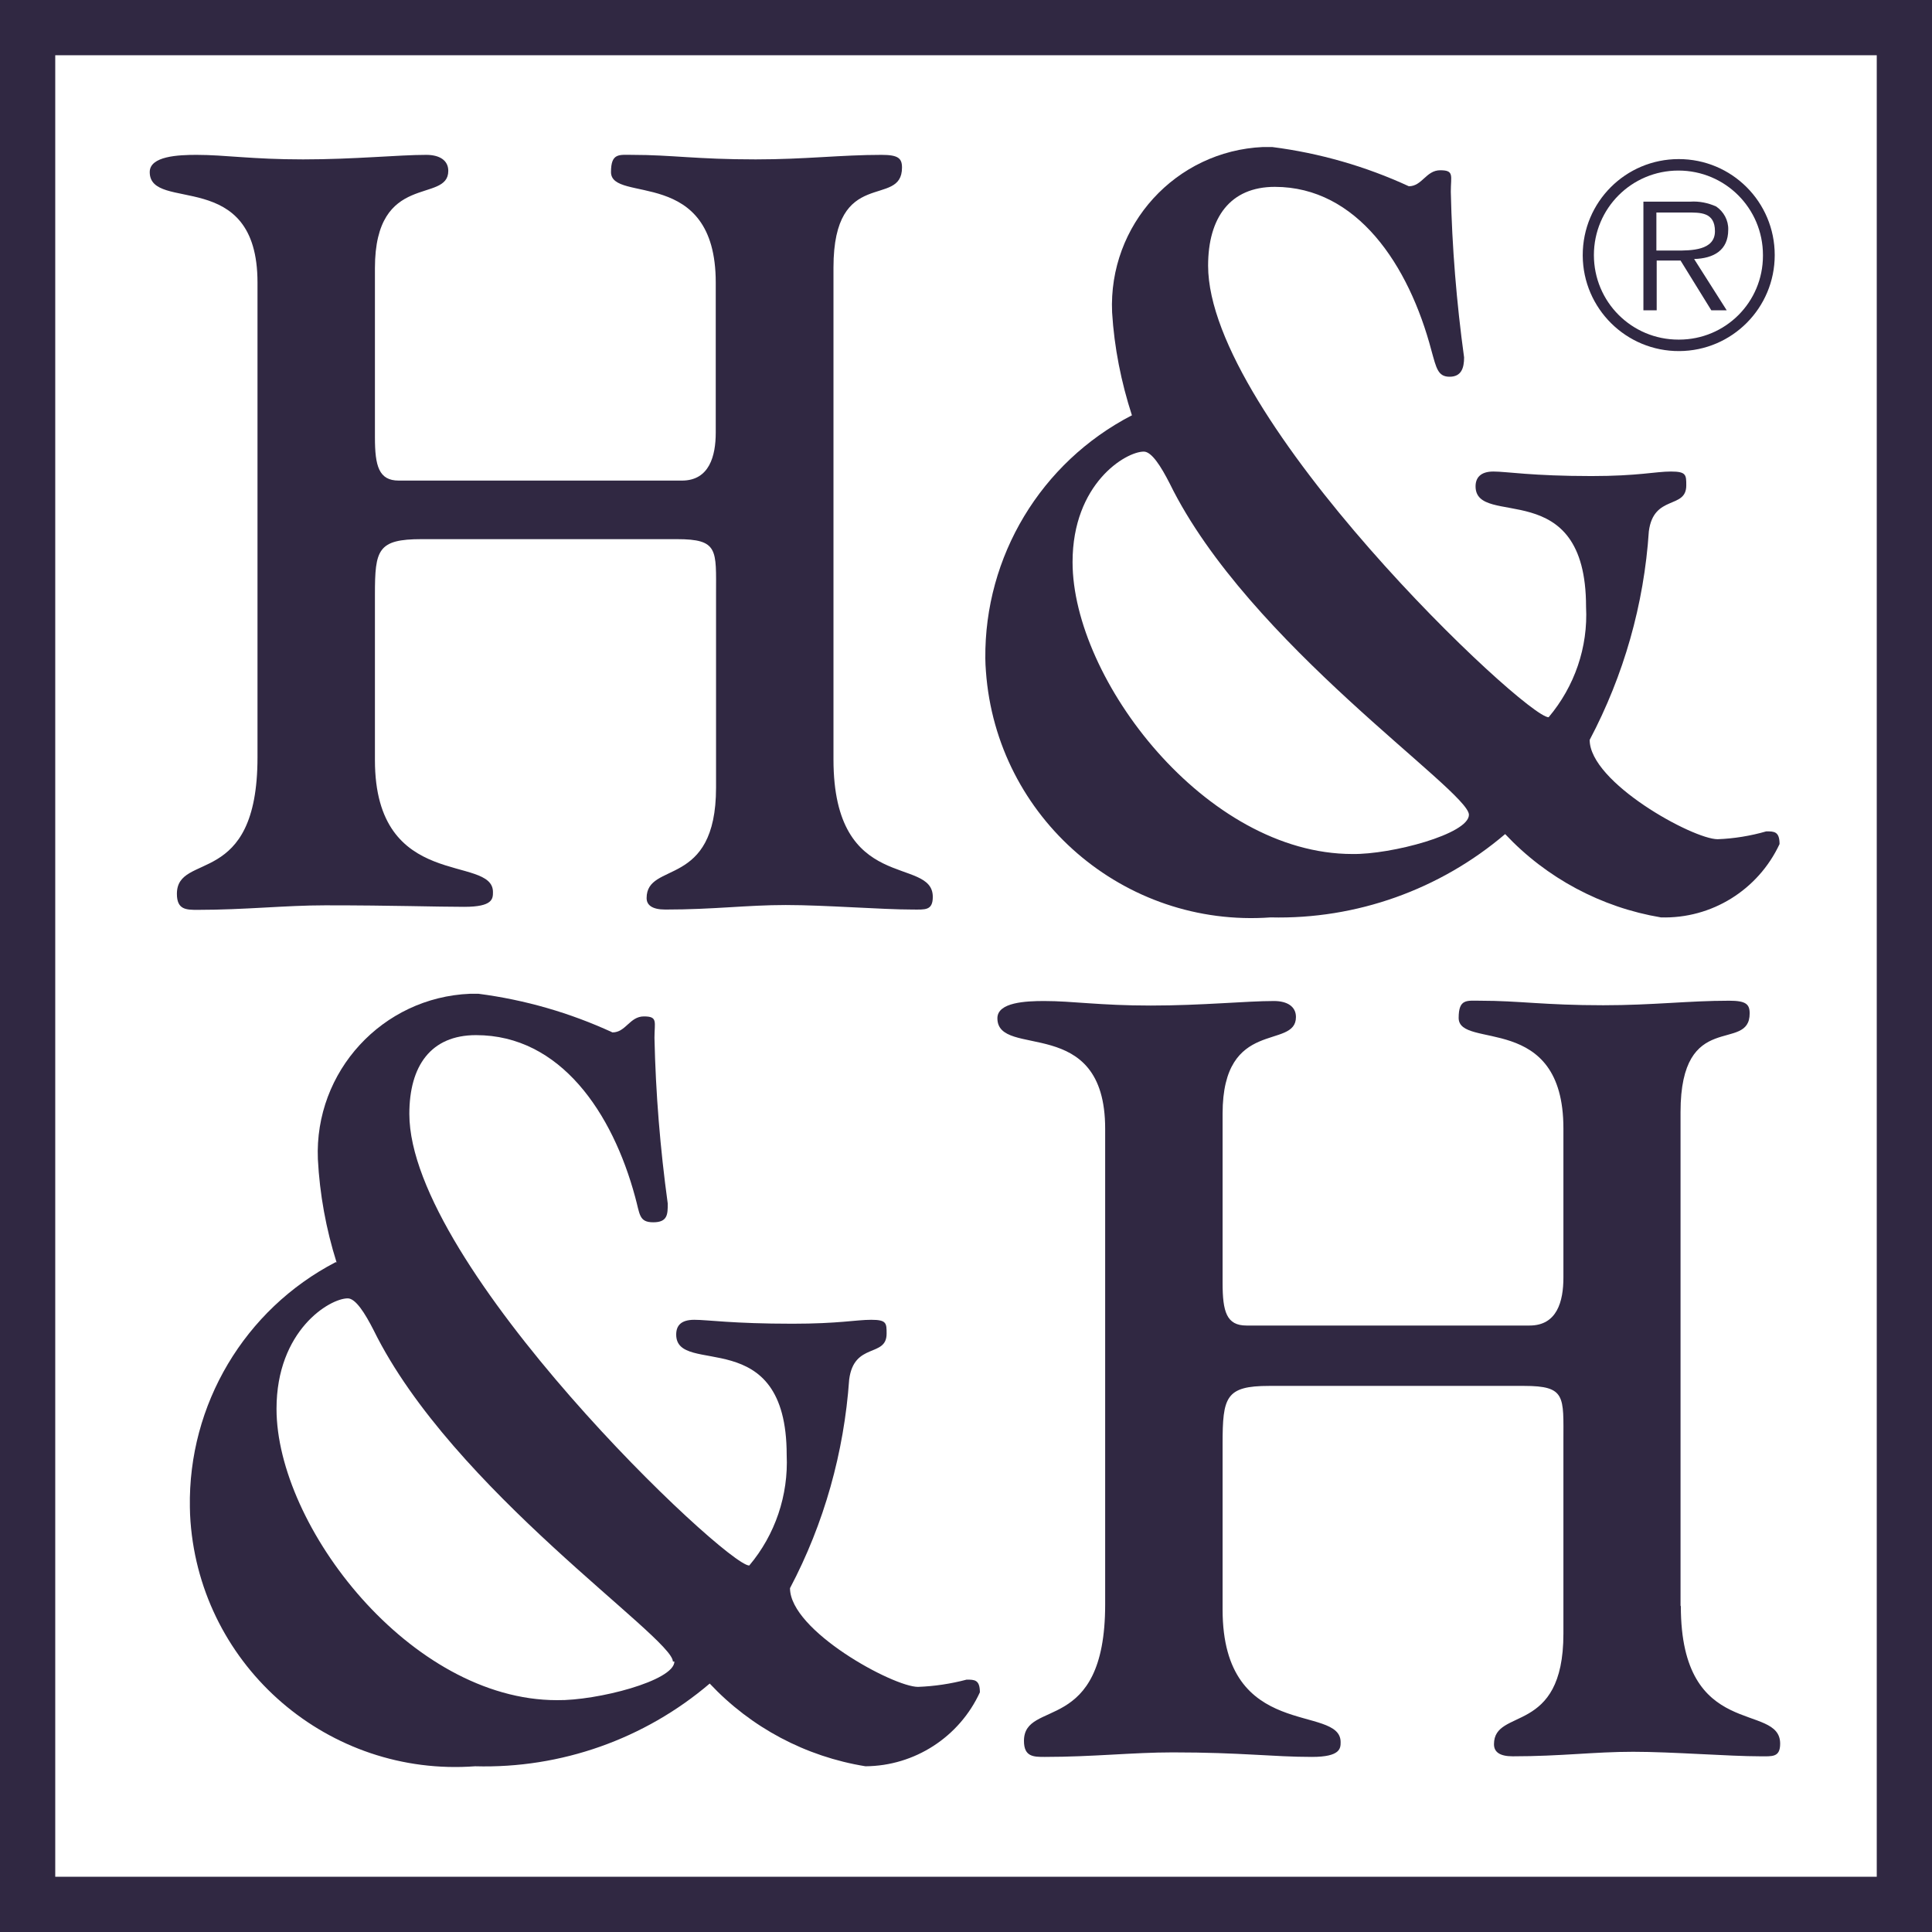 <?xml version="1.0" encoding="UTF-8"?>
<svg id="Layer_1" data-name="Layer 1" xmlns="http://www.w3.org/2000/svg" viewBox="0 0 64 64">
  <defs>
    <style>
      .cls-1 {
        fill: #302842;
      }
    </style>
  </defs>
  <g id="Layer_2" data-name="Layer 2">
    <g id="Layer_8" data-name="Layer 8">
      <path class="cls-1" d="M62.17,1.83v60.34H1.83V1.83h60.34M64,0H0v64h64V0Z"/>
      <path class="cls-1" d="M27.61,25.16c0,4.48,3.29,3.18,3.29,4.55,0,.46-.26.42-.66.42-1.04,0-2.91-.15-4.21-.15s-2.38.15-3.99.15c-.44,0-.62-.15-.62-.38,0-1.24,2.3-.29,2.3-3.66v-6.4c0-1.48.09-1.83-1.3-1.83h-8.45c-1.46,0-1.55.35-1.55,1.83v5.49c0,4.37,3.91,3.11,3.91,4.37,0,.22,0,.49-.95.49s-2.32-.05-4.61-.05c-1.32,0-2.65.15-4.22.15-.38,0-.69,0-.69-.53,0-1.41,2.67-.15,2.67-4.52v-15.73c0-3.86-3.57-2.3-3.57-3.66,0-.53.95-.57,1.55-.57.95,0,1.83.15,3.53.15s3.16-.15,4.08-.15c.44,0,.73.18.73.53,0,1.1-2.43,0-2.43,3.22v5.61c0,.95.13,1.43.79,1.43h9.38c.91,0,1.12-.82,1.12-1.59v-4.97c0-3.88-3.47-2.61-3.47-3.66,0-.64.27-.57.71-.57,1.3,0,2.12.15,4.08.15,1.65,0,2.82-.15,4.17-.15.55,0,.68.11.68.42,0,1.37-2.27-.07-2.27,3.31v16.29Z"/>
      <path class="cls-1" d="M37.5,13.77c-.36-1.11-.59-2.26-.66-3.42-.13-2.9,2.11-5.35,5-5.48.1,0,.2,0,.3,0,1.57.2,3.1.64,4.53,1.3.44,0,.57-.53,1.04-.53s.35.18.35.71c.04,1.84.19,3.67.44,5.49,0,.35-.09.64-.48.64s-.44-.29-.6-.86c-.75-2.85-2.47-5.43-5.19-5.43-1.48,0-2.21,1.02-2.21,2.61,0,5.05,10.5,14.96,11.28,14.96.86-1.02,1.31-2.32,1.24-3.66,0-4.41-3.66-2.58-3.66-3.99,0-.27.15-.49.59-.49s1.28.15,3.25.15c1.55,0,2.12-.15,2.63-.15s.51.11.51.46c0,.8-1.08.29-1.24,1.52-.16,2.42-.83,4.77-1.96,6.91,0,1.41,3.42,3.29,4.24,3.29.54-.02,1.09-.11,1.61-.26.26,0,.44,0,.44.42-.71,1.52-2.25,2.48-3.93,2.43-1.97-.33-3.79-1.3-5.16-2.76-2.16,1.84-4.93,2.83-7.77,2.76-4.85.35-9.08-3.29-9.43-8.15-.01-.14-.02-.29-.02-.43-.03-3.38,1.84-6.49,4.85-8.05ZM48.66,26.99c0-.8-7.31-5.67-9.91-10.97-.29-.57-.6-1.06-.86-1.06-.6,0-2.36,1.06-2.36,3.66,0,3.88,4.41,9.67,9.27,9.67,1.28.02,3.86-.66,3.86-1.3Z"/>
      <path class="cls-1" d="M11.15,41.82c-.35-1.11-.56-2.26-.62-3.42-.12-2.91,2.14-5.36,5.04-5.48.09,0,.19,0,.28,0,1.54.2,3.03.63,4.44,1.28.44,0,.57-.53,1.04-.53s.35.18.35.71c.04,1.84.19,3.67.44,5.49,0,.35,0,.62-.48.62s-.44-.27-.6-.84c-.75-2.78-2.47-5.36-5.27-5.36-1.5,0-2.21,1.02-2.21,2.61,0,5.03,10.48,14.96,11.26,14.96.86-1.02,1.3-2.33,1.24-3.66,0-4.41-3.66-2.58-3.66-3.99,0-.29.15-.49.6-.49s1.26.13,3.25.13c1.54,0,2.1-.13,2.61-.13s.51.11.51.46c0,.8-1.08.27-1.24,1.52-.17,2.41-.83,4.77-1.96,6.91,0,1.41,3.42,3.27,4.24,3.27.54-.02,1.08-.1,1.61-.24.26,0,.44,0,.44.42-.68,1.48-2.16,2.44-3.79,2.45-1.98-.32-3.79-1.28-5.16-2.74-2.16,1.84-4.93,2.82-7.77,2.74-4.84.36-9.07-3.27-9.43-8.11-.01-.16-.02-.31-.02-.47-.06-3.4,1.81-6.55,4.83-8.12ZM22.29,55.04c0-.8-7.31-5.69-9.91-10.97-.29-.57-.6-1.06-.86-1.06-.6,0-2.36,1.06-2.36,3.66,0,3.88,4.43,9.65,9.29,9.65,1.32.02,3.89-.64,3.89-1.28h-.05Z"/>
      <path class="cls-1" d="M55.68,53.21c0,4.48,3.29,3.16,3.29,4.55,0,.46-.26.42-.66.42-1.04,0-2.91-.15-4.21-.15s-2.38.15-3.99.15c-.44,0-.62-.15-.62-.4,0-1.23,2.3-.27,2.3-3.66v-6.38c0-1.48.09-1.83-1.3-1.83h-8.45c-1.44,0-1.54.37-1.54,1.92v5.49c0,4.39,3.91,3.11,3.91,4.39,0,.2,0,.49-.95.49-1.3,0-2.34-.15-4.61-.15-1.33,0-2.65.15-4.24.15-.37,0-.69,0-.69-.53,0-1.41,2.69-.15,2.69-4.52v-15.76c0-3.84-3.57-2.29-3.57-3.66,0-.53.95-.57,1.55-.57.95,0,1.83.15,3.53.15s3.16-.15,4.08-.15c.44,0,.73.18.73.53,0,1.1-2.43,0-2.43,3.2v5.61c0,.95.13,1.41.79,1.41h9.38c.91,0,1.12-.8,1.12-1.59v-4.94c0-3.88-3.47-2.6-3.47-3.66,0-.64.27-.57.71-.57,1.3,0,2.12.15,4.08.15,1.65,0,2.82-.15,4.17-.15.55,0,.68.11.68.42,0,1.33-2.29-.18-2.29,3.27v16.35Z"/>
      <path class="cls-1" d="M52.43,8.45c0-1.76,1.42-3.18,3.18-3.18s3.18,1.42,3.18,3.18c0,1.75-1.41,3.17-3.16,3.18-1.76.01-3.19-1.41-3.2-3.16,0,0,0-.01,0-.02ZM58.4,8.45c0-1.55-1.25-2.8-2.8-2.8-1.55,0-2.8,1.25-2.8,2.8,0,1.55,1.25,2.8,2.8,2.8,0,0,.01,0,.02,0,1.54,0,2.78-1.24,2.78-2.78,0,0,0-.01,0-.02ZM57.2,10.28h-.51l-1.02-1.65h-.79v1.65h-.44v-3.6h1.55c.3-.02.59.04.86.16.25.17.41.46.4.77,0,.69-.49.95-1.13.97l1.08,1.7ZM55.53,8.3c.49,0,1.28,0,1.28-.64s-.49-.62-.93-.62h-1.01v1.26h.66Z"/>
    </g>
  </g>
</svg>